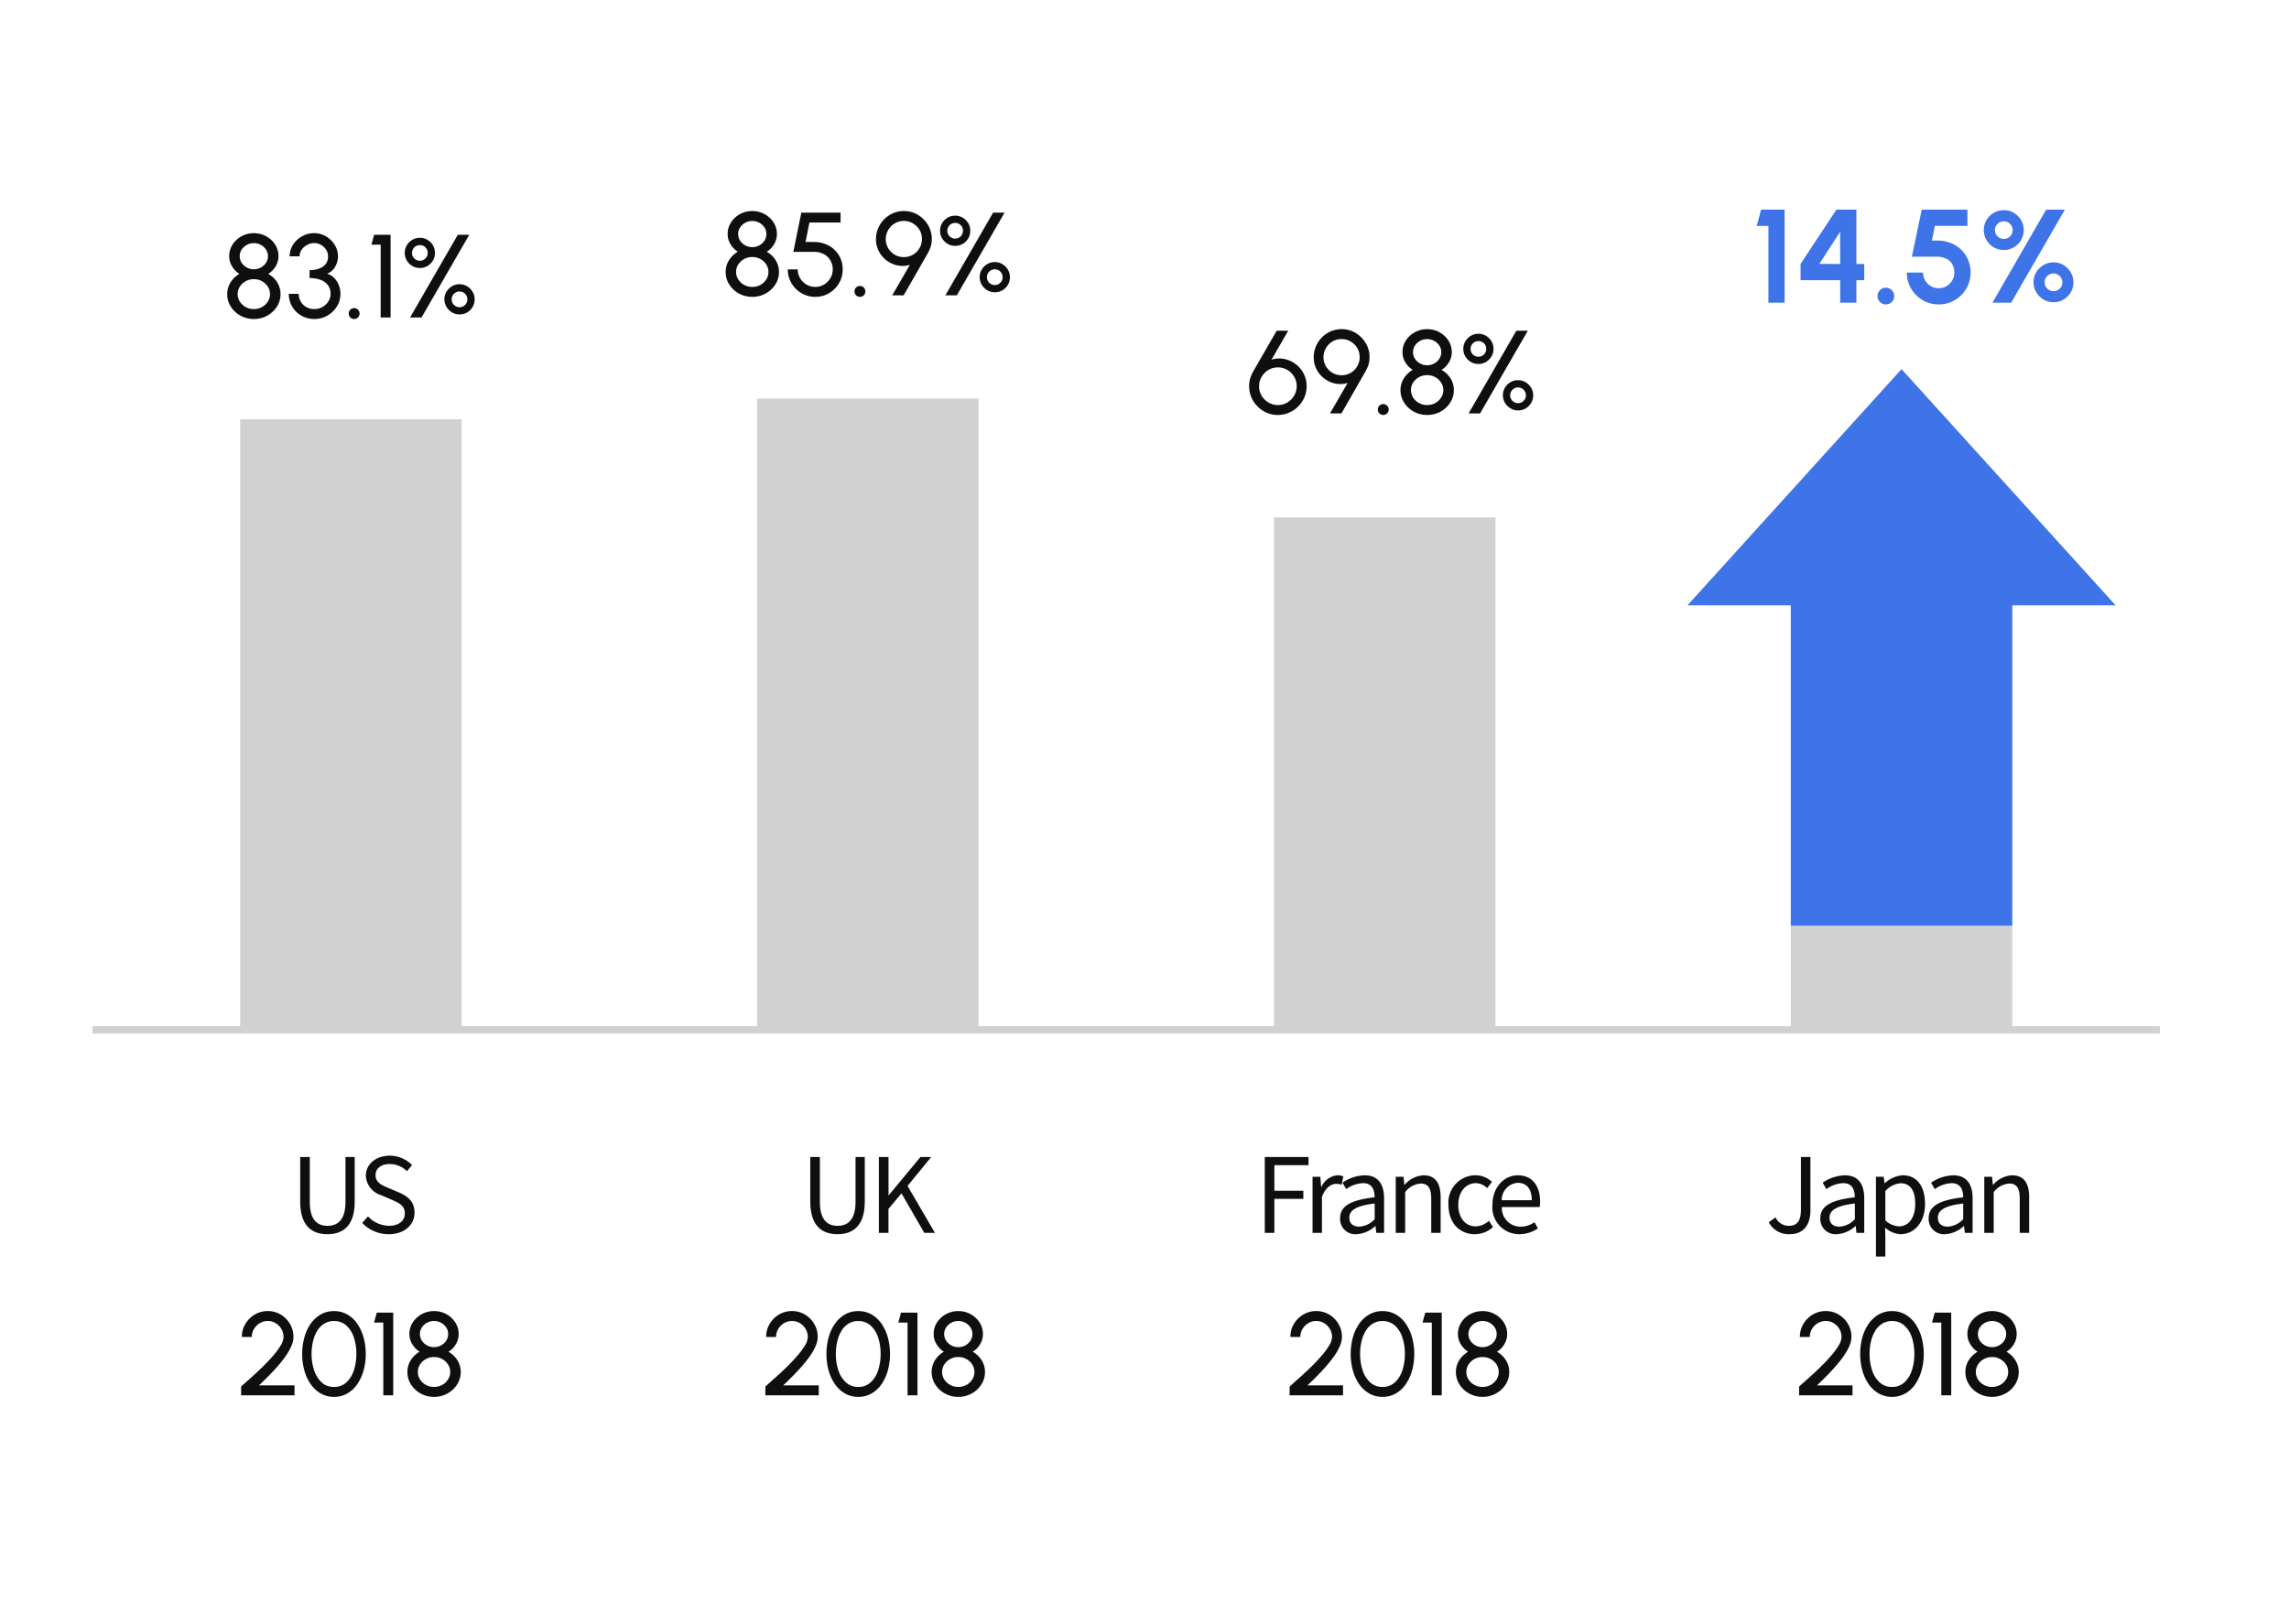 <svg xmlns="http://www.w3.org/2000/svg" width="310" height="220" viewBox="0 0 310 220">
  <g id="グループ_18332" data-name="グループ 18332" transform="translate(-982 -6335)">
    <path id="パス_9065" data-name="パス 9065" d="M0,0H30V83.1H0Z" transform="translate(1014.526 6391.793)" fill="#d1d1d1"/>
    <path id="パス_9066" data-name="パス 9066" d="M0,0H30V85.9H0Z" transform="translate(1084.526 6388.994)" fill="#d1d1d1"/>
    <path id="パス_9067" data-name="パス 9067" d="M0,0H30V69.8H0Z" transform="translate(1154.526 6405.094)" fill="#d1d1d1"/>
    <path id="パス_9068" data-name="パス 9068" d="M0,0H30V14.5H0Z" transform="translate(1224.526 6460.395)" fill="#d1d1d1"/>
    <path id="パス_9069" data-name="パス 9069" d="M0,0H30V55.3H0Z" transform="translate(1224.526 6405.094)" fill="#3f74e8"/>
    <path id="パス_9070" data-name="パス 9070" d="M0,0H280V1H0Z" transform="translate(994.526 6474)" fill="#d1d1d1"/>
    <path id="パス_9071" data-name="パス 9071" d="M-14.872,0V-1.192q.616-.552,1.384-1.236t1.532-1.432q.764-.748,1.4-1.484A9.754,9.754,0,0,0-9.52-6.74,2.348,2.348,0,0,0-9.128-7.9,2.107,2.107,0,0,0-9.416-8.98a2.23,2.23,0,0,0-.772-.788,2.022,2.022,0,0,0-1.076-.3,2.063,2.063,0,0,0-1.084.3,2.241,2.241,0,0,0-.784.788A2.085,2.085,0,0,0-13.424-7.9h-1.344a3.38,3.38,0,0,1,.48-1.78,3.609,3.609,0,0,1,1.272-1.264,3.38,3.38,0,0,1,1.752-.468,3.337,3.337,0,0,1,1.748.472,3.587,3.587,0,0,1,1.26,1.268A3.409,3.409,0,0,1-7.784-7.9a3.108,3.108,0,0,1-.272,1.2A7.365,7.365,0,0,1-8.8-5.368,16.217,16.217,0,0,1-9.872-4q-.6.692-1.264,1.364t-1.32,1.288H-7.64V0ZM-2.288.208A3.55,3.55,0,0,1-4.08-.244,4.24,4.24,0,0,1-5.44-1.5,5.955,5.955,0,0,1-6.3-3.348,8.282,8.282,0,0,1-6.6-5.6a8.326,8.326,0,0,1,.3-2.256A5.9,5.9,0,0,1-5.44-9.708a4.257,4.257,0,0,1,1.36-1.248,3.55,3.55,0,0,1,1.792-.452A3.557,3.557,0,0,1-.5-10.956,4.124,4.124,0,0,1,.852-9.708a6.132,6.132,0,0,1,.856,1.852,8.221,8.221,0,0,1,.3,2.256,8.178,8.178,0,0,1-.3,2.252A6.193,6.193,0,0,1,.852-1.5,4.109,4.109,0,0,1-.5-.244,3.557,3.557,0,0,1-2.288.208Zm0-1.344a2.386,2.386,0,0,0,1.676-.62A3.776,3.776,0,0,0,.4-3.392,6.994,6.994,0,0,0,.736-5.6,6.946,6.946,0,0,0,.388-7.868a3.659,3.659,0,0,0-1.024-1.6,2.419,2.419,0,0,0-1.652-.592,2.462,2.462,0,0,0-1.34.36,2.918,2.918,0,0,0-.948.984A4.916,4.916,0,0,0-5.14-7.292,7.411,7.411,0,0,0-5.328-5.6a6.881,6.881,0,0,0,.344,2.212,3.806,3.806,0,0,0,1.02,1.636A2.4,2.4,0,0,0-2.288-1.136ZM4.384,0V-9.856H3.128L3.5-11.2H5.728V0Zm6.872.208a3.681,3.681,0,0,1-1.82-.456,3.565,3.565,0,0,1-1.3-1.22A3.1,3.1,0,0,1,7.648-3.16,2.921,2.921,0,0,1,8.1-4.748,3.389,3.389,0,0,1,9.3-5.9a3.118,3.118,0,0,1-.988-1.02A2.6,2.6,0,0,1,7.92-8.3a2.841,2.841,0,0,1,.452-1.568A3.332,3.332,0,0,1,9.58-10.988a3.392,3.392,0,0,1,1.676-.42,3.392,3.392,0,0,1,1.676.42A3.332,3.332,0,0,1,14.14-9.864,2.841,2.841,0,0,1,14.592-8.3a2.622,2.622,0,0,1-.384,1.38,3.025,3.025,0,0,1-1,1.02A3.3,3.3,0,0,1,14.42-4.748a2.94,2.94,0,0,1,.452,1.588,3.085,3.085,0,0,1-.488,1.688A3.586,3.586,0,0,1,13.076-.248,3.681,3.681,0,0,1,11.256.208Zm0-1.344a2.235,2.235,0,0,0,1.1-.272,2.167,2.167,0,0,0,.788-.732,1.846,1.846,0,0,0,.3-1.02,1.84,1.84,0,0,0-.3-1.024,2.179,2.179,0,0,0-.788-.728,2.235,2.235,0,0,0-1.1-.272,2.242,2.242,0,0,0-1.1.272,2.17,2.17,0,0,0-.792.728,1.84,1.84,0,0,0-.3,1.024,1.846,1.846,0,0,0,.3,1.02,2.158,2.158,0,0,0,.792.732A2.242,2.242,0,0,0,11.256-1.136Zm0-5.392a1.943,1.943,0,0,0,.96-.24,1.926,1.926,0,0,0,.692-.64,1.6,1.6,0,0,0,.26-.888,1.589,1.589,0,0,0-.26-.892,1.939,1.939,0,0,0-.692-.636,1.943,1.943,0,0,0-.96-.24,1.943,1.943,0,0,0-.96.24,1.939,1.939,0,0,0-.692.636,1.589,1.589,0,0,0-.26.892,1.6,1.6,0,0,0,.26.888,1.926,1.926,0,0,0,.692.64A1.943,1.943,0,0,0,11.256-6.528Z" transform="translate(1029.526 6524)" fill="#0f0f0f"/>
    <path id="パス_9072" data-name="パス 9072" d="M-13.148.208a3.681,3.681,0,0,1-1.82-.456,3.565,3.565,0,0,1-1.3-1.22,3.1,3.1,0,0,1-.484-1.692A2.921,2.921,0,0,1-16.3-4.748,3.389,3.389,0,0,1-15.108-5.9a3.118,3.118,0,0,1-.988-1.02,2.6,2.6,0,0,1-.388-1.38,2.841,2.841,0,0,1,.452-1.568,3.332,3.332,0,0,1,1.208-1.124,3.392,3.392,0,0,1,1.676-.42,3.392,3.392,0,0,1,1.676.42,3.332,3.332,0,0,1,1.208,1.124A2.841,2.841,0,0,1-9.812-8.3a2.622,2.622,0,0,1-.384,1.38,3.025,3.025,0,0,1-1,1.02A3.3,3.3,0,0,1-9.984-4.748,2.94,2.94,0,0,1-9.532-3.16a3.085,3.085,0,0,1-.488,1.688A3.586,3.586,0,0,1-11.328-.248,3.681,3.681,0,0,1-13.148.208Zm0-1.344a2.235,2.235,0,0,0,1.1-.272,2.167,2.167,0,0,0,.788-.732,1.846,1.846,0,0,0,.3-1.02,1.84,1.84,0,0,0-.3-1.024,2.179,2.179,0,0,0-.788-.728,2.235,2.235,0,0,0-1.1-.272,2.242,2.242,0,0,0-1.1.272,2.17,2.17,0,0,0-.792.728,1.84,1.84,0,0,0-.3,1.024,1.846,1.846,0,0,0,.3,1.02,2.158,2.158,0,0,0,.792.732A2.242,2.242,0,0,0-13.148-1.136Zm0-5.392a1.943,1.943,0,0,0,.96-.24,1.926,1.926,0,0,0,.692-.64,1.6,1.6,0,0,0,.26-.888,1.589,1.589,0,0,0-.26-.892,1.939,1.939,0,0,0-.692-.636,1.943,1.943,0,0,0-.96-.24,1.943,1.943,0,0,0-.96.24,1.939,1.939,0,0,0-.692.636,1.589,1.589,0,0,0-.26.892,1.6,1.6,0,0,0,.26.888,1.926,1.926,0,0,0,.692.64A1.943,1.943,0,0,0-13.148-6.528ZM-4.924.208a3.512,3.512,0,0,1-1.8-.46A3.361,3.361,0,0,1-7.964-1.484,3.356,3.356,0,0,1-8.412-3.2h1.344A2.072,2.072,0,0,0-6.8-2.164a1.983,1.983,0,0,0,.744.748,2.215,2.215,0,0,0,1.136.28,2.108,2.108,0,0,0,1.06-.28,2.278,2.278,0,0,0,.8-.748,1.862,1.862,0,0,0,.3-1.036,1.9,1.9,0,0,0-.364-1.188A2.172,2.172,0,0,0-4.136-5.1,4.249,4.249,0,0,0-5.6-5.336v-1.08a3.149,3.149,0,0,0,1.82-.472A1.582,1.582,0,0,0-3.1-8.28a1.616,1.616,0,0,0-.264-.9,1.979,1.979,0,0,0-.692-.652,1.82,1.82,0,0,0-.916-.244,1.991,1.991,0,0,0-.952.244,2.12,2.12,0,0,0-.744.652,1.52,1.52,0,0,0-.288.9H-8.3A2.814,2.814,0,0,1-8.032-9.5a3.22,3.22,0,0,1,.736-1,3.538,3.538,0,0,1,1.06-.676,3.243,3.243,0,0,1,1.248-.244,3.135,3.135,0,0,1,1.592.424A3.391,3.391,0,0,1-2.208-9.856,2.881,2.881,0,0,1-1.756-8.28a2.741,2.741,0,0,1-.392,1.432,2.122,2.122,0,0,1-1.064.92,2.414,2.414,0,0,1,.984.62,2.819,2.819,0,0,1,.6.964A3.231,3.231,0,0,1-1.42-3.2,3.171,3.171,0,0,1-1.9-1.488,3.621,3.621,0,0,1-3.184-.252,3.417,3.417,0,0,1-4.924.208Zm5.352,0A.7.7,0,0,1-.088-.008.725.725,0,0,1-.3-.536a.706.706,0,0,1,.212-.512.7.7,0,0,1,.516-.216.718.718,0,0,1,.528.216.7.7,0,0,1,.216.512.718.718,0,0,1-.216.528A.718.718,0,0,1,.428.208ZM4.028,0V-9.856H2.772L3.148-11.2H5.372V0ZM8.012,0l6.464-11.2h1.552L9.564,0ZM9.34-6.7a1.982,1.982,0,0,1-1.028-.272,2.1,2.1,0,0,1-.74-.736,1.959,1.959,0,0,1-.28-1.032,1.968,1.968,0,0,1,.28-1.044,2.1,2.1,0,0,1,.744-.732,1.988,1.988,0,0,1,1.024-.272,1.966,1.966,0,0,1,1.024.276,2.1,2.1,0,0,1,.74.736,1.974,1.974,0,0,1,.276,1.036A1.953,1.953,0,0,1,11.1-7.7a2.1,2.1,0,0,1-.744.732A1.973,1.973,0,0,1,9.34-6.7Zm0-.984a1.018,1.018,0,0,0,.748-.308,1.018,1.018,0,0,0,.308-.748,1.028,1.028,0,0,0-.308-.756A1.018,1.018,0,0,0,9.34-9.8a1.032,1.032,0,0,0-.752.308,1.021,1.021,0,0,0-.312.756,1.012,1.012,0,0,0,.312.748A1.032,1.032,0,0,0,9.34-7.68ZM14.708-.408A1.944,1.944,0,0,1,13.68-.692a2.137,2.137,0,0,1-.744-.752,1.958,1.958,0,0,1-.276-1.012,1.952,1.952,0,0,1,.284-1.04,2.126,2.126,0,0,1,.748-.736A1.973,1.973,0,0,1,14.708-4.5a1.952,1.952,0,0,1,1.04.284,2.126,2.126,0,0,1,.736.748,1.973,1.973,0,0,1,.272,1.016,1.98,1.98,0,0,1-.276,1.032,2.093,2.093,0,0,1-.74.74A1.98,1.98,0,0,1,14.708-.408Zm0-.984A1.025,1.025,0,0,0,15.46-1.7a1.025,1.025,0,0,0,.312-.752,1.025,1.025,0,0,0-.312-.752,1.025,1.025,0,0,0-.752-.312,1.025,1.025,0,0,0-.752.312,1.025,1.025,0,0,0-.312.752,1.025,1.025,0,0,0,.312.752A1.025,1.025,0,0,0,14.708-1.392Z" transform="translate(1029.526 6378)" fill="#0f0f0f"/>
    <path id="パス_9073" data-name="パス 9073" d="M-15.644.208a3.681,3.681,0,0,1-1.82-.456,3.565,3.565,0,0,1-1.3-1.22,3.1,3.1,0,0,1-.484-1.692A2.921,2.921,0,0,1-18.8-4.748,3.389,3.389,0,0,1-17.6-5.9a3.118,3.118,0,0,1-.988-1.02A2.6,2.6,0,0,1-18.98-8.3a2.841,2.841,0,0,1,.452-1.568,3.332,3.332,0,0,1,1.208-1.124,3.392,3.392,0,0,1,1.676-.42,3.392,3.392,0,0,1,1.676.42A3.332,3.332,0,0,1-12.76-9.864,2.841,2.841,0,0,1-12.308-8.3a2.622,2.622,0,0,1-.384,1.38,3.025,3.025,0,0,1-1,1.02A3.3,3.3,0,0,1-12.48-4.748a2.94,2.94,0,0,1,.452,1.588,3.085,3.085,0,0,1-.488,1.688A3.586,3.586,0,0,1-13.824-.248,3.681,3.681,0,0,1-15.644.208Zm0-1.344a2.235,2.235,0,0,0,1.1-.272,2.167,2.167,0,0,0,.788-.732,1.846,1.846,0,0,0,.3-1.02,1.84,1.84,0,0,0-.3-1.024,2.179,2.179,0,0,0-.788-.728,2.235,2.235,0,0,0-1.1-.272,2.242,2.242,0,0,0-1.1.272,2.17,2.17,0,0,0-.792.728,1.84,1.84,0,0,0-.3,1.024,1.846,1.846,0,0,0,.3,1.02,2.158,2.158,0,0,0,.792.732A2.242,2.242,0,0,0-15.644-1.136Zm0-5.392a1.943,1.943,0,0,0,.96-.24,1.926,1.926,0,0,0,.692-.64,1.6,1.6,0,0,0,.26-.888,1.589,1.589,0,0,0-.26-.892,1.939,1.939,0,0,0-.692-.636,1.943,1.943,0,0,0-.96-.24,1.943,1.943,0,0,0-.96.24,1.939,1.939,0,0,0-.692.636,1.589,1.589,0,0,0-.26.892,1.6,1.6,0,0,0,.26.888,1.926,1.926,0,0,0,.692.64A1.943,1.943,0,0,0-15.644-6.528ZM-7.108.208A3.625,3.625,0,0,1-9-.3a3.732,3.732,0,0,1-1.34-1.348,3.626,3.626,0,0,1-.492-1.86h1.344a2.287,2.287,0,0,0,.32,1.188,2.416,2.416,0,0,0,.86.86,2.3,2.3,0,0,0,1.2.32,2.266,2.266,0,0,0,1.184-.32,2.426,2.426,0,0,0,.856-.86A2.287,2.287,0,0,0-4.748-3.5a2.428,2.428,0,0,0-.3-1.192,2.212,2.212,0,0,0-.876-.868,2.816,2.816,0,0,0-1.4-.324h-2.76L-9-11.2h5.312v1.344H-7.908l-.52,2.624,1.16.008a4.251,4.251,0,0,1,2.012.508A3.574,3.574,0,0,1-3.9-5.4,3.648,3.648,0,0,1-3.4-3.5a3.625,3.625,0,0,1-.288,1.436,3.732,3.732,0,0,1-.8,1.188,3.757,3.757,0,0,1-1.18.8A3.588,3.588,0,0,1-7.108.208Zm6.032,0a.7.7,0,0,1-.516-.216A.725.725,0,0,1-1.8-.536a.706.706,0,0,1,.212-.512.7.7,0,0,1,.516-.216.718.718,0,0,1,.528.216.7.7,0,0,1,.216.512.718.718,0,0,1-.216.528A.718.718,0,0,1-1.076.208ZM3.308,0,5.7-4.128a3.387,3.387,0,0,1-1.652.084A3.67,3.67,0,0,1,2.572-4.7,3.671,3.671,0,0,1,1.508-5.944a3.5,3.5,0,0,1-.4-1.672,3.685,3.685,0,0,1,.3-1.472A3.834,3.834,0,0,1,2.22-10.3a3.847,3.847,0,0,1,1.2-.816,3.656,3.656,0,0,1,1.468-.3,3.6,3.6,0,0,1,1.892.512A3.941,3.941,0,0,1,8.152-9.524a3.638,3.638,0,0,1,.516,1.908,3.285,3.285,0,0,1-.14,1,5.521,5.521,0,0,1-.42.948L4.86,0ZM4.876-5.176a2.381,2.381,0,0,0,1.268-.34,2.453,2.453,0,0,0,.872-.9,2.4,2.4,0,0,0,.316-1.2A2.373,2.373,0,0,0,7-8.868a2.486,2.486,0,0,0-.9-.88,2.372,2.372,0,0,0-1.208-.324,2.36,2.36,0,0,0-1.268.344,2.475,2.475,0,0,0-.872.908,2.425,2.425,0,0,0-.316,1.2A2.4,2.4,0,0,0,2.76-6.388a2.432,2.432,0,0,0,.88.884A2.387,2.387,0,0,0,4.876-5.176ZM10.508,0l6.464-11.2h1.552L12.06,0Zm1.328-6.7a1.982,1.982,0,0,1-1.028-.272,2.1,2.1,0,0,1-.74-.736,1.959,1.959,0,0,1-.28-1.032,1.968,1.968,0,0,1,.28-1.044,2.1,2.1,0,0,1,.744-.732,1.988,1.988,0,0,1,1.024-.272,1.966,1.966,0,0,1,1.024.276,2.1,2.1,0,0,1,.74.736,1.974,1.974,0,0,1,.276,1.036A1.953,1.953,0,0,1,13.6-7.7a2.1,2.1,0,0,1-.744.732A1.973,1.973,0,0,1,11.836-6.7Zm0-.984a1.018,1.018,0,0,0,.748-.308,1.018,1.018,0,0,0,.308-.748,1.028,1.028,0,0,0-.308-.756,1.018,1.018,0,0,0-.748-.308,1.032,1.032,0,0,0-.752.308,1.021,1.021,0,0,0-.312.756,1.012,1.012,0,0,0,.312.748A1.032,1.032,0,0,0,11.836-7.68ZM17.2-.408a1.944,1.944,0,0,1-1.028-.284,2.137,2.137,0,0,1-.744-.752,1.958,1.958,0,0,1-.276-1.012A1.952,1.952,0,0,1,15.44-3.5a2.126,2.126,0,0,1,.748-.736A1.973,1.973,0,0,1,17.2-4.5a1.952,1.952,0,0,1,1.04.284,2.126,2.126,0,0,1,.736.748,1.973,1.973,0,0,1,.272,1.016,1.98,1.98,0,0,1-.276,1.032,2.093,2.093,0,0,1-.74.74A1.98,1.98,0,0,1,17.2-.408Zm0-.984a1.025,1.025,0,0,0,.752-.312,1.025,1.025,0,0,0,.312-.752,1.025,1.025,0,0,0-.312-.752A1.025,1.025,0,0,0,17.2-3.52a1.025,1.025,0,0,0-.752.312,1.025,1.025,0,0,0-.312.752,1.025,1.025,0,0,0,.312.752A1.025,1.025,0,0,0,17.2-1.392Z" transform="translate(1099.526 6375)" fill="#0f0f0f"/>
    <path id="パス_9074" data-name="パス 9074" d="M-15.472.208A3.707,3.707,0,0,1-17.416-.32a4.034,4.034,0,0,1-1.408-1.412,3.743,3.743,0,0,1-.528-1.956,3.524,3.524,0,0,1,.14-1.048,5.574,5.574,0,0,1,.42-.968l3.168-5.5h1.56l-2.264,3.928a3.449,3.449,0,0,1,1.368-.152,3.649,3.649,0,0,1,1.292.368,3.849,3.849,0,0,1,1.084.8,3.735,3.735,0,0,1,.744,1.148,3.651,3.651,0,0,1,.272,1.42,3.73,3.73,0,0,1-.308,1.512,4.045,4.045,0,0,1-.84,1.24A3.881,3.881,0,0,1-13.96-.1,3.81,3.81,0,0,1-15.472.208Zm0-1.344a2.444,2.444,0,0,0,1.316-.36,2.621,2.621,0,0,0,.912-.944,2.485,2.485,0,0,0,.332-1.248,2.456,2.456,0,0,0-.34-1.272,2.61,2.61,0,0,0-.92-.924,2.448,2.448,0,0,0-1.284-.348,2.424,2.424,0,0,0-1.312.36,2.653,2.653,0,0,0-.908.936,2.457,2.457,0,0,0-.332,1.248,2.45,2.45,0,0,0,.352,1.3,2.61,2.61,0,0,0,.932.912A2.455,2.455,0,0,0-15.472-1.136ZM-8.408,0l2.392-4.128a3.387,3.387,0,0,1-1.652.084A3.67,3.67,0,0,1-9.144-4.7a3.671,3.671,0,0,1-1.064-1.244,3.5,3.5,0,0,1-.4-1.672,3.685,3.685,0,0,1,.3-1.472A3.834,3.834,0,0,1-9.5-10.3a3.847,3.847,0,0,1,1.2-.816,3.656,3.656,0,0,1,1.468-.3,3.6,3.6,0,0,1,1.892.512A3.941,3.941,0,0,1-3.564-9.524a3.638,3.638,0,0,1,.516,1.908,3.285,3.285,0,0,1-.14,1,5.521,5.521,0,0,1-.42.948L-6.856,0ZM-6.84-5.176a2.381,2.381,0,0,0,1.268-.34,2.453,2.453,0,0,0,.872-.9,2.4,2.4,0,0,0,.316-1.2A2.373,2.373,0,0,0-4.72-8.868a2.486,2.486,0,0,0-.9-.88,2.372,2.372,0,0,0-1.208-.324,2.36,2.36,0,0,0-1.268.344,2.475,2.475,0,0,0-.872.908,2.425,2.425,0,0,0-.316,1.2,2.4,2.4,0,0,0,.324,1.228,2.432,2.432,0,0,0,.88.884A2.387,2.387,0,0,0-6.84-5.176ZM-1.2.208a.7.7,0,0,1-.516-.216.725.725,0,0,1-.212-.528.706.706,0,0,1,.212-.512A.7.7,0,0,1-1.2-1.264a.718.718,0,0,1,.528.216.7.7,0,0,1,.216.512.718.718,0,0,1-.216.528A.718.718,0,0,1-1.2.208Zm5.952,0a3.681,3.681,0,0,1-1.82-.456,3.565,3.565,0,0,1-1.3-1.22A3.1,3.1,0,0,1,1.144-3.16,2.921,2.921,0,0,1,1.6-4.748,3.389,3.389,0,0,1,2.792-5.9,3.118,3.118,0,0,1,1.8-6.916,2.6,2.6,0,0,1,1.416-8.3a2.841,2.841,0,0,1,.452-1.568,3.332,3.332,0,0,1,1.208-1.124,3.392,3.392,0,0,1,1.676-.42,3.392,3.392,0,0,1,1.676.42A3.332,3.332,0,0,1,7.636-9.864,2.841,2.841,0,0,1,8.088-8.3,2.622,2.622,0,0,1,7.7-6.916a3.025,3.025,0,0,1-1,1.02A3.3,3.3,0,0,1,7.916-4.748,2.94,2.94,0,0,1,8.368-3.16,3.085,3.085,0,0,1,7.88-1.472,3.586,3.586,0,0,1,6.572-.248,3.681,3.681,0,0,1,4.752.208Zm0-1.344a2.235,2.235,0,0,0,1.1-.272A2.167,2.167,0,0,0,6.64-2.14a1.846,1.846,0,0,0,.3-1.02,1.84,1.84,0,0,0-.3-1.024,2.179,2.179,0,0,0-.788-.728,2.235,2.235,0,0,0-1.1-.272,2.242,2.242,0,0,0-1.1.272,2.17,2.17,0,0,0-.792.728,1.84,1.84,0,0,0-.3,1.024,1.846,1.846,0,0,0,.3,1.02,2.158,2.158,0,0,0,.792.732A2.242,2.242,0,0,0,4.752-1.136Zm0-5.392a1.943,1.943,0,0,0,.96-.24,1.926,1.926,0,0,0,.692-.64,1.6,1.6,0,0,0,.26-.888,1.589,1.589,0,0,0-.26-.892,1.939,1.939,0,0,0-.692-.636,1.943,1.943,0,0,0-.96-.24,1.943,1.943,0,0,0-.96.24,1.939,1.939,0,0,0-.692.636,1.589,1.589,0,0,0-.26.892,1.6,1.6,0,0,0,.26.888,1.926,1.926,0,0,0,.692.64A1.943,1.943,0,0,0,4.752-6.528ZM10.368,0l6.464-11.2h1.552L11.92,0ZM11.7-6.7a1.982,1.982,0,0,1-1.028-.272,2.1,2.1,0,0,1-.74-.736,1.959,1.959,0,0,1-.28-1.032,1.968,1.968,0,0,1,.28-1.044,2.1,2.1,0,0,1,.744-.732,1.988,1.988,0,0,1,1.024-.272,1.966,1.966,0,0,1,1.024.276,2.1,2.1,0,0,1,.74.736,1.974,1.974,0,0,1,.276,1.036,1.953,1.953,0,0,1-.28,1.036,2.1,2.1,0,0,1-.744.732A1.973,1.973,0,0,1,11.7-6.7Zm0-.984a1.018,1.018,0,0,0,.748-.308,1.018,1.018,0,0,0,.308-.748,1.028,1.028,0,0,0-.308-.756A1.018,1.018,0,0,0,11.7-9.8a1.032,1.032,0,0,0-.752.308,1.021,1.021,0,0,0-.312.756,1.012,1.012,0,0,0,.312.748A1.032,1.032,0,0,0,11.7-7.68ZM17.064-.408a1.944,1.944,0,0,1-1.028-.284,2.137,2.137,0,0,1-.744-.752,1.958,1.958,0,0,1-.276-1.012A1.952,1.952,0,0,1,15.3-3.5a2.126,2.126,0,0,1,.748-.736A1.973,1.973,0,0,1,17.064-4.5a1.952,1.952,0,0,1,1.04.284,2.126,2.126,0,0,1,.736.748,1.973,1.973,0,0,1,.272,1.016,1.98,1.98,0,0,1-.276,1.032,2.093,2.093,0,0,1-.74.74A1.98,1.98,0,0,1,17.064-.408Zm0-.984a1.025,1.025,0,0,0,.752-.312,1.025,1.025,0,0,0,.312-.752,1.025,1.025,0,0,0-.312-.752,1.025,1.025,0,0,0-.752-.312,1.025,1.025,0,0,0-.752.312A1.025,1.025,0,0,0,16-2.456a1.025,1.025,0,0,0,.312.752A1.025,1.025,0,0,0,17.064-1.392Z" transform="translate(1170.526 6391)" fill="#0f0f0f"/>
    <path id="パス_9075" data-name="パス 9075" d="M-42.03,0V-10.4h-1.584l.594-2.2h3.186V0Zm9.72,0V-3.051h-5.364V-5.256l4.851-7.344h2.709v7.353h1.062v2.2h-1.062V0Zm-2.817-5.256,2.817.009L-32.319-9.6Zm9,5.49a1.085,1.085,0,0,1-.8-.329A1.1,1.1,0,0,1-27.252-.9a1.089,1.089,0,0,1,.329-.792,1.077,1.077,0,0,1,.8-.333,1.092,1.092,0,0,1,.8.333,1.082,1.082,0,0,1,.333.792,1.088,1.088,0,0,1-.333.806A1.1,1.1,0,0,1-26.127.234Zm7.164,0a4.181,4.181,0,0,1-2.2-.59,4.375,4.375,0,0,1-1.552-1.571,4.2,4.2,0,0,1-.572-2.151h2.2A2.038,2.038,0,0,0-20.8-3.011a2.161,2.161,0,0,0,.77.765,2.063,2.063,0,0,0,1.066.283A2.039,2.039,0,0,0-17.9-2.246a2.173,2.173,0,0,0,.765-.765,2.038,2.038,0,0,0,.288-1.066A2.353,2.353,0,0,0-17.1-5.153a1.807,1.807,0,0,0-.8-.783,3.135,3.135,0,0,0-1.462-.293H-22.6l1.332-6.372h6.192v2.2h-4.41l-.4,1.98.891.009a4.715,4.715,0,0,1,2.259.621,4.162,4.162,0,0,1,1.535,1.544,4.3,4.3,0,0,1,.554,2.174,4.21,4.21,0,0,1-.333,1.665,4.318,4.318,0,0,1-.927,1.377A4.4,4.4,0,0,1-17.285-.1,4.174,4.174,0,0,1-18.963.234ZM-11.691,0l7.272-12.6h2.538L-9.153,0Zm1.548-7.137A2.663,2.663,0,0,1-11.5-7.493a2.72,2.72,0,0,1-.986-.968,2.6,2.6,0,0,1-.369-1.368,2.607,2.607,0,0,1,.373-1.386,2.72,2.72,0,0,1,.99-.963,2.673,2.673,0,0,1,1.345-.351,2.614,2.614,0,0,1,1.35.36,2.731,2.731,0,0,1,.977.972,2.622,2.622,0,0,1,.364,1.368,2.591,2.591,0,0,1-.373,1.377,2.731,2.731,0,0,1-.985.963A2.631,2.631,0,0,1-10.143-7.137Zm0-1.5a1.15,1.15,0,0,0,.837-.347,1.138,1.138,0,0,0,.351-.841,1.134,1.134,0,0,0-.351-.846,1.158,1.158,0,0,0-.837-.342,1.184,1.184,0,0,0-.851.342,1.127,1.127,0,0,0-.356.846,1.131,1.131,0,0,0,.356.841A1.176,1.176,0,0,0-10.143-8.64ZM-3.429-.063A2.558,2.558,0,0,1-4.788-.437a2.793,2.793,0,0,1-.972-.99,2.588,2.588,0,0,1-.36-1.328A2.607,2.607,0,0,1-5.747-4.14a2.756,2.756,0,0,1,.99-.968,2.613,2.613,0,0,1,1.328-.355,2.584,2.584,0,0,1,1.386.378,2.793,2.793,0,0,1,.968.994A2.63,2.63,0,0,1-.72-2.754,2.589,2.589,0,0,1-1.085-1.4a2.756,2.756,0,0,1-.981.977A2.629,2.629,0,0,1-3.429-.063Zm0-1.5a1.164,1.164,0,0,0,.855-.351,1.143,1.143,0,0,0,.351-.837,1.164,1.164,0,0,0-.351-.855,1.164,1.164,0,0,0-.855-.351,1.143,1.143,0,0,0-.837.351,1.164,1.164,0,0,0-.351.855,1.143,1.143,0,0,0,.351.837A1.143,1.143,0,0,0-3.429-1.566Z" transform="translate(1263.526 6376)" fill="#3f74e8"/>
    <path id="パス_9076" data-name="パス 9076" d="M-14.872,0V-1.192q.616-.552,1.384-1.236t1.532-1.432q.764-.748,1.4-1.484A9.754,9.754,0,0,0-9.52-6.74,2.348,2.348,0,0,0-9.128-7.9,2.107,2.107,0,0,0-9.416-8.98a2.23,2.23,0,0,0-.772-.788,2.022,2.022,0,0,0-1.076-.3,2.063,2.063,0,0,0-1.084.3,2.241,2.241,0,0,0-.784.788A2.085,2.085,0,0,0-13.424-7.9h-1.344a3.38,3.38,0,0,1,.48-1.78,3.609,3.609,0,0,1,1.272-1.264,3.38,3.38,0,0,1,1.752-.468,3.337,3.337,0,0,1,1.748.472,3.587,3.587,0,0,1,1.26,1.268A3.409,3.409,0,0,1-7.784-7.9a3.108,3.108,0,0,1-.272,1.2A7.365,7.365,0,0,1-8.8-5.368,16.217,16.217,0,0,1-9.872-4q-.6.692-1.264,1.364t-1.32,1.288H-7.64V0ZM-2.288.208A3.55,3.55,0,0,1-4.08-.244,4.24,4.24,0,0,1-5.44-1.5,5.955,5.955,0,0,1-6.3-3.348,8.282,8.282,0,0,1-6.6-5.6a8.326,8.326,0,0,1,.3-2.256A5.9,5.9,0,0,1-5.44-9.708a4.257,4.257,0,0,1,1.36-1.248,3.55,3.55,0,0,1,1.792-.452A3.557,3.557,0,0,1-.5-10.956,4.124,4.124,0,0,1,.852-9.708a6.132,6.132,0,0,1,.856,1.852,8.221,8.221,0,0,1,.3,2.256,8.178,8.178,0,0,1-.3,2.252A6.193,6.193,0,0,1,.852-1.5,4.109,4.109,0,0,1-.5-.244,3.557,3.557,0,0,1-2.288.208Zm0-1.344a2.386,2.386,0,0,0,1.676-.62A3.776,3.776,0,0,0,.4-3.392,6.994,6.994,0,0,0,.736-5.6,6.946,6.946,0,0,0,.388-7.868a3.659,3.659,0,0,0-1.024-1.6,2.419,2.419,0,0,0-1.652-.592,2.462,2.462,0,0,0-1.34.36,2.918,2.918,0,0,0-.948.984A4.916,4.916,0,0,0-5.14-7.292,7.411,7.411,0,0,0-5.328-5.6a6.881,6.881,0,0,0,.344,2.212,3.806,3.806,0,0,0,1.02,1.636A2.4,2.4,0,0,0-2.288-1.136ZM4.384,0V-9.856H3.128L3.5-11.2H5.728V0Zm6.872.208a3.681,3.681,0,0,1-1.82-.456,3.565,3.565,0,0,1-1.3-1.22A3.1,3.1,0,0,1,7.648-3.16,2.921,2.921,0,0,1,8.1-4.748,3.389,3.389,0,0,1,9.3-5.9a3.118,3.118,0,0,1-.988-1.02A2.6,2.6,0,0,1,7.92-8.3a2.841,2.841,0,0,1,.452-1.568A3.332,3.332,0,0,1,9.58-10.988a3.392,3.392,0,0,1,1.676-.42,3.392,3.392,0,0,1,1.676.42A3.332,3.332,0,0,1,14.14-9.864,2.841,2.841,0,0,1,14.592-8.3a2.622,2.622,0,0,1-.384,1.38,3.025,3.025,0,0,1-1,1.02A3.3,3.3,0,0,1,14.42-4.748a2.94,2.94,0,0,1,.452,1.588,3.085,3.085,0,0,1-.488,1.688A3.586,3.586,0,0,1,13.076-.248,3.681,3.681,0,0,1,11.256.208Zm0-1.344a2.235,2.235,0,0,0,1.1-.272,2.167,2.167,0,0,0,.788-.732,1.846,1.846,0,0,0,.3-1.02,1.84,1.84,0,0,0-.3-1.024,2.179,2.179,0,0,0-.788-.728,2.235,2.235,0,0,0-1.1-.272,2.242,2.242,0,0,0-1.1.272,2.17,2.17,0,0,0-.792.728,1.84,1.84,0,0,0-.3,1.024,1.846,1.846,0,0,0,.3,1.02,2.158,2.158,0,0,0,.792.732A2.242,2.242,0,0,0,11.256-1.136Zm0-5.392a1.943,1.943,0,0,0,.96-.24,1.926,1.926,0,0,0,.692-.64,1.6,1.6,0,0,0,.26-.888,1.589,1.589,0,0,0-.26-.892,1.939,1.939,0,0,0-.692-.636,1.943,1.943,0,0,0-.96-.24,1.943,1.943,0,0,0-.96.24,1.939,1.939,0,0,0-.692.636,1.589,1.589,0,0,0-.26.892,1.6,1.6,0,0,0,.26.888,1.926,1.926,0,0,0,.692.64A1.943,1.943,0,0,0,11.256-6.528Z" transform="translate(1100.526 6524)" fill="#0f0f0f"/>
    <path id="パス_9077" data-name="パス 9077" d="M-14.872,0V-1.192q.616-.552,1.384-1.236t1.532-1.432q.764-.748,1.4-1.484A9.754,9.754,0,0,0-9.52-6.74,2.348,2.348,0,0,0-9.128-7.9,2.107,2.107,0,0,0-9.416-8.98a2.23,2.23,0,0,0-.772-.788,2.022,2.022,0,0,0-1.076-.3,2.063,2.063,0,0,0-1.084.3,2.241,2.241,0,0,0-.784.788A2.085,2.085,0,0,0-13.424-7.9h-1.344a3.38,3.38,0,0,1,.48-1.78,3.609,3.609,0,0,1,1.272-1.264,3.38,3.38,0,0,1,1.752-.468,3.337,3.337,0,0,1,1.748.472,3.587,3.587,0,0,1,1.26,1.268A3.409,3.409,0,0,1-7.784-7.9a3.108,3.108,0,0,1-.272,1.2A7.365,7.365,0,0,1-8.8-5.368,16.217,16.217,0,0,1-9.872-4q-.6.692-1.264,1.364t-1.32,1.288H-7.64V0ZM-2.288.208A3.55,3.55,0,0,1-4.08-.244,4.24,4.24,0,0,1-5.44-1.5,5.955,5.955,0,0,1-6.3-3.348,8.282,8.282,0,0,1-6.6-5.6a8.326,8.326,0,0,1,.3-2.256A5.9,5.9,0,0,1-5.44-9.708a4.257,4.257,0,0,1,1.36-1.248,3.55,3.55,0,0,1,1.792-.452A3.557,3.557,0,0,1-.5-10.956,4.124,4.124,0,0,1,.852-9.708a6.132,6.132,0,0,1,.856,1.852,8.221,8.221,0,0,1,.3,2.256,8.178,8.178,0,0,1-.3,2.252A6.193,6.193,0,0,1,.852-1.5,4.109,4.109,0,0,1-.5-.244,3.557,3.557,0,0,1-2.288.208Zm0-1.344a2.386,2.386,0,0,0,1.676-.62A3.776,3.776,0,0,0,.4-3.392,6.994,6.994,0,0,0,.736-5.6,6.946,6.946,0,0,0,.388-7.868a3.659,3.659,0,0,0-1.024-1.6,2.419,2.419,0,0,0-1.652-.592,2.462,2.462,0,0,0-1.34.36,2.918,2.918,0,0,0-.948.984A4.916,4.916,0,0,0-5.14-7.292,7.411,7.411,0,0,0-5.328-5.6a6.881,6.881,0,0,0,.344,2.212,3.806,3.806,0,0,0,1.02,1.636A2.4,2.4,0,0,0-2.288-1.136ZM4.384,0V-9.856H3.128L3.5-11.2H5.728V0Zm6.872.208a3.681,3.681,0,0,1-1.82-.456,3.565,3.565,0,0,1-1.3-1.22A3.1,3.1,0,0,1,7.648-3.16,2.921,2.921,0,0,1,8.1-4.748,3.389,3.389,0,0,1,9.3-5.9a3.118,3.118,0,0,1-.988-1.02A2.6,2.6,0,0,1,7.92-8.3a2.841,2.841,0,0,1,.452-1.568A3.332,3.332,0,0,1,9.58-10.988a3.392,3.392,0,0,1,1.676-.42,3.392,3.392,0,0,1,1.676.42A3.332,3.332,0,0,1,14.14-9.864,2.841,2.841,0,0,1,14.592-8.3a2.622,2.622,0,0,1-.384,1.38,3.025,3.025,0,0,1-1,1.02A3.3,3.3,0,0,1,14.42-4.748a2.94,2.94,0,0,1,.452,1.588,3.085,3.085,0,0,1-.488,1.688A3.586,3.586,0,0,1,13.076-.248,3.681,3.681,0,0,1,11.256.208Zm0-1.344a2.235,2.235,0,0,0,1.1-.272,2.167,2.167,0,0,0,.788-.732,1.846,1.846,0,0,0,.3-1.02,1.84,1.84,0,0,0-.3-1.024,2.179,2.179,0,0,0-.788-.728,2.235,2.235,0,0,0-1.1-.272,2.242,2.242,0,0,0-1.1.272,2.17,2.17,0,0,0-.792.728,1.84,1.84,0,0,0-.3,1.024,1.846,1.846,0,0,0,.3,1.02,2.158,2.158,0,0,0,.792.732A2.242,2.242,0,0,0,11.256-1.136Zm0-5.392a1.943,1.943,0,0,0,.96-.24,1.926,1.926,0,0,0,.692-.64,1.6,1.6,0,0,0,.26-.888,1.589,1.589,0,0,0-.26-.892,1.939,1.939,0,0,0-.692-.636,1.943,1.943,0,0,0-.96-.24,1.943,1.943,0,0,0-.96.24,1.939,1.939,0,0,0-.692.636,1.589,1.589,0,0,0-.26.892,1.6,1.6,0,0,0,.26.888,1.926,1.926,0,0,0,.692.64A1.943,1.943,0,0,0,11.256-6.528Z" transform="translate(1171.526 6524)" fill="#0f0f0f"/>
    <path id="パス_9078" data-name="パス 9078" d="M-14.872,0V-1.192q.616-.552,1.384-1.236t1.532-1.432q.764-.748,1.4-1.484A9.754,9.754,0,0,0-9.52-6.74,2.348,2.348,0,0,0-9.128-7.9,2.107,2.107,0,0,0-9.416-8.98a2.23,2.23,0,0,0-.772-.788,2.022,2.022,0,0,0-1.076-.3,2.063,2.063,0,0,0-1.084.3,2.241,2.241,0,0,0-.784.788A2.085,2.085,0,0,0-13.424-7.9h-1.344a3.38,3.38,0,0,1,.48-1.78,3.609,3.609,0,0,1,1.272-1.264,3.38,3.38,0,0,1,1.752-.468,3.337,3.337,0,0,1,1.748.472,3.587,3.587,0,0,1,1.26,1.268A3.409,3.409,0,0,1-7.784-7.9a3.108,3.108,0,0,1-.272,1.2A7.365,7.365,0,0,1-8.8-5.368,16.217,16.217,0,0,1-9.872-4q-.6.692-1.264,1.364t-1.32,1.288H-7.64V0ZM-2.288.208A3.55,3.55,0,0,1-4.08-.244,4.24,4.24,0,0,1-5.44-1.5,5.955,5.955,0,0,1-6.3-3.348,8.282,8.282,0,0,1-6.6-5.6a8.326,8.326,0,0,1,.3-2.256A5.9,5.9,0,0,1-5.44-9.708a4.257,4.257,0,0,1,1.36-1.248,3.55,3.55,0,0,1,1.792-.452A3.557,3.557,0,0,1-.5-10.956,4.124,4.124,0,0,1,.852-9.708a6.132,6.132,0,0,1,.856,1.852,8.221,8.221,0,0,1,.3,2.256,8.178,8.178,0,0,1-.3,2.252A6.193,6.193,0,0,1,.852-1.5,4.109,4.109,0,0,1-.5-.244,3.557,3.557,0,0,1-2.288.208Zm0-1.344a2.386,2.386,0,0,0,1.676-.62A3.776,3.776,0,0,0,.4-3.392,6.994,6.994,0,0,0,.736-5.6,6.946,6.946,0,0,0,.388-7.868a3.659,3.659,0,0,0-1.024-1.6,2.419,2.419,0,0,0-1.652-.592,2.462,2.462,0,0,0-1.34.36,2.918,2.918,0,0,0-.948.984A4.916,4.916,0,0,0-5.14-7.292,7.411,7.411,0,0,0-5.328-5.6a6.881,6.881,0,0,0,.344,2.212,3.806,3.806,0,0,0,1.02,1.636A2.4,2.4,0,0,0-2.288-1.136ZM4.384,0V-9.856H3.128L3.5-11.2H5.728V0Zm6.872.208a3.681,3.681,0,0,1-1.82-.456,3.565,3.565,0,0,1-1.3-1.22A3.1,3.1,0,0,1,7.648-3.16,2.921,2.921,0,0,1,8.1-4.748,3.389,3.389,0,0,1,9.3-5.9a3.118,3.118,0,0,1-.988-1.02A2.6,2.6,0,0,1,7.92-8.3a2.841,2.841,0,0,1,.452-1.568A3.332,3.332,0,0,1,9.58-10.988a3.392,3.392,0,0,1,1.676-.42,3.392,3.392,0,0,1,1.676.42A3.332,3.332,0,0,1,14.14-9.864,2.841,2.841,0,0,1,14.592-8.3a2.622,2.622,0,0,1-.384,1.38,3.025,3.025,0,0,1-1,1.02A3.3,3.3,0,0,1,14.42-4.748a2.94,2.94,0,0,1,.452,1.588,3.085,3.085,0,0,1-.488,1.688A3.586,3.586,0,0,1,13.076-.248,3.681,3.681,0,0,1,11.256.208Zm0-1.344a2.235,2.235,0,0,0,1.1-.272,2.167,2.167,0,0,0,.788-.732,1.846,1.846,0,0,0,.3-1.02,1.84,1.84,0,0,0-.3-1.024,2.179,2.179,0,0,0-.788-.728,2.235,2.235,0,0,0-1.1-.272,2.242,2.242,0,0,0-1.1.272,2.17,2.17,0,0,0-.792.728,1.84,1.84,0,0,0-.3,1.024,1.846,1.846,0,0,0,.3,1.02,2.158,2.158,0,0,0,.792.732A2.242,2.242,0,0,0,11.256-1.136Zm0-5.392a1.943,1.943,0,0,0,.96-.24,1.926,1.926,0,0,0,.692-.64,1.6,1.6,0,0,0,.26-.888,1.589,1.589,0,0,0-.26-.892,1.939,1.939,0,0,0-.692-.636,1.943,1.943,0,0,0-.96-.24,1.943,1.943,0,0,0-.96.24,1.939,1.939,0,0,0-.692.636,1.589,1.589,0,0,0-.26.892,1.6,1.6,0,0,0,.26.888,1.926,1.926,0,0,0,.692.64A1.943,1.943,0,0,0,11.256-6.528Z" transform="translate(1240.526 6524)" fill="#0f0f0f"/>
    <path id="パス_9079" data-name="パス 9079" d="M-3.689.182c2.1,0,3.7-1.12,3.7-4.424v-6.034H-1.239V-4.2c0,2.478-1.078,3.248-2.45,3.248-1.33,0-2.38-.77-2.38-3.248v-6.076h-1.3v6.034C-7.371-.938-5.775.182-3.689.182Zm8.316,0c2.142,0,3.486-1.288,3.486-2.912,0-1.526-.924-2.226-2.114-2.744L4.529-6.1c-.8-.336-1.694-.714-1.694-1.708,0-.924.756-1.512,1.918-1.512a3.325,3.325,0,0,1,2.338.966l.686-.826a4.208,4.208,0,0,0-3.024-1.274c-1.862,0-3.234,1.148-3.234,2.73A2.9,2.9,0,0,0,3.605-5.1l1.484.644c.966.434,1.708.77,1.708,1.82,0,1.008-.812,1.68-2.156,1.68A3.975,3.975,0,0,1,1.813-2.226l-.784.882A4.9,4.9,0,0,0,4.627.182Z" transform="translate(1030.026 6501.994)" fill="#0f0f0f"/>
    <path id="パス_9080" data-name="パス 9080" d="M-4.109.182c2.1,0,3.7-1.12,3.7-4.424v-6.034H-1.659V-4.2c0,2.478-1.078,3.248-2.45,3.248-1.33,0-2.38-.77-2.38-3.248v-6.076h-1.3v6.034C-7.791-.938-6.195.182-4.109.182ZM1.5,0h1.3V-3.248l1.764-2.1L7.651,0H9.093L5.383-6.356l3.206-3.92H7.133L2.849-5.11H2.807v-5.166H1.5Z" transform="translate(1099.526 6501.994)" fill="#0f0f0f"/>
    <path id="パス_9081" data-name="パス 9081" d="M-18.235,0h1.3V-4.606h3.92V-5.7h-3.92V-9.17h4.62v-1.106h-5.922Zm6.468,0h1.274V-4.886c.5-1.3,1.288-1.75,1.918-1.75a1.8,1.8,0,0,1,.742.126L-7.6-7.63A1.621,1.621,0,0,0-8.407-7.8a2.625,2.625,0,0,0-2.156,1.582H-10.6L-10.717-7.6h-1.05ZM-5.8.182A4.073,4.073,0,0,0-3.283-.91h.042l.112.91h1.05V-4.676c0-1.876-.784-3.122-2.632-3.122a5.718,5.718,0,0,0-3,.994l.5.882a4.188,4.188,0,0,1,2.282-.812c1.246,0,1.568.938,1.568,1.918-3.234.364-4.676,1.19-4.676,2.842A2.061,2.061,0,0,0-5.8.182ZM-5.439-.84c-.756,0-1.344-.35-1.344-1.218,0-.98.868-1.61,3.43-1.918v2.128A3.107,3.107,0,0,1-5.439-.84ZM-.5,0H.777V-5.516A2.891,2.891,0,0,1,2.863-6.678c1.008,0,1.442.6,1.442,2.03V0H5.579V-4.816c0-1.946-.728-2.982-2.324-2.982A3.646,3.646,0,0,0,.707-6.51H.665L.553-7.6H-.5Zm10.71.182a3.686,3.686,0,0,0,2.464-.966l-.56-.854a2.68,2.68,0,0,1-1.792.756c-1.4,0-2.352-1.162-2.352-2.912s1.008-2.94,2.394-2.94a2.248,2.248,0,0,1,1.512.672l.658-.84a3.25,3.25,0,0,0-2.226-.9,3.7,3.7,0,0,0-3.668,4C6.643-1.274,8.2.182,10.213.182Zm6.02,0A4.525,4.525,0,0,0,18.753-.6l-.462-.84a3.277,3.277,0,0,1-1.9.6,2.519,2.519,0,0,1-2.52-2.66h5.124a4.974,4.974,0,0,0,.056-.728c0-2.17-1.092-3.57-3.024-3.57-1.764,0-3.43,1.54-3.43,4A3.633,3.633,0,0,0,16.233.182Zm-2.38-4.606a2.335,2.335,0,0,1,2.184-2.352c1.19,0,1.89.826,1.89,2.352Z" transform="translate(1171.526 6501.994)" fill="#0f0f0f"/>
    <path id="パス_9082" data-name="パス 9082" d="M-15.155.182c2,0,2.814-1.428,2.814-3.192v-7.266h-1.288v7.14c0,1.554-.546,2.184-1.652,2.184A1.939,1.939,0,0,1-17.059-2.1l-.924.658A3.026,3.026,0,0,0-15.155.182Zm6.384,0A4.073,4.073,0,0,0-6.251-.91h.042L-6.1,0h1.05V-4.676c0-1.876-.784-3.122-2.632-3.122a5.718,5.718,0,0,0-3,.994l.5.882a4.188,4.188,0,0,1,2.282-.812c1.246,0,1.568.938,1.568,1.918C-9.555-4.452-11-3.626-11-1.974A2.061,2.061,0,0,0-8.771.182ZM-8.407-.84c-.756,0-1.344-.35-1.344-1.218,0-.98.868-1.61,3.43-1.918v2.128A3.107,3.107,0,0,1-8.407-.84Zm4.942,4.046h1.274V.63L-2.219-.7a3.43,3.43,0,0,0,2.1.882c1.75,0,3.3-1.5,3.3-4.1C3.185-6.258,2.121-7.8.161-7.8A4.054,4.054,0,0,0-2.261-6.734H-2.3L-2.415-7.6h-1.05ZM-.329-.882a2.946,2.946,0,0,1-1.862-.8V-5.67A3.169,3.169,0,0,1-.147-6.72c1.442,0,2,1.134,2,2.814C1.855-2.016.931-.882-.329-.882ZM5.9.182A4.073,4.073,0,0,0,8.421-.91h.042L8.575,0h1.05V-4.676c0-1.876-.784-3.122-2.632-3.122A5.718,5.718,0,0,0,4-6.8l.5.882a4.188,4.188,0,0,1,2.282-.812c1.246,0,1.568.938,1.568,1.918-3.234.364-4.676,1.19-4.676,2.842A2.061,2.061,0,0,0,5.9.182ZM6.265-.84c-.756,0-1.344-.35-1.344-1.218,0-.98.868-1.61,3.43-1.918v2.128A3.107,3.107,0,0,1,6.265-.84ZM11.207,0h1.274V-5.516a2.891,2.891,0,0,1,2.086-1.162c1.008,0,1.442.6,1.442,2.03V0h1.274V-4.816c0-1.946-.728-2.982-2.324-2.982A3.646,3.646,0,0,0,12.411-6.51h-.042L12.257-7.6h-1.05Z" transform="translate(1239.526 6501.994)" fill="#0f0f0f"/>
    <path id="パス_9083" data-name="パス 9083" d="M29,0,58,32H0Z" transform="translate(1210.526 6385)" fill="#3f74e8"/>
    <path id="パス_9084" data-name="パス 9084" d="M0,0H310V220H0Z" transform="translate(982 6335)" fill="none"/>
  </g>
</svg>
